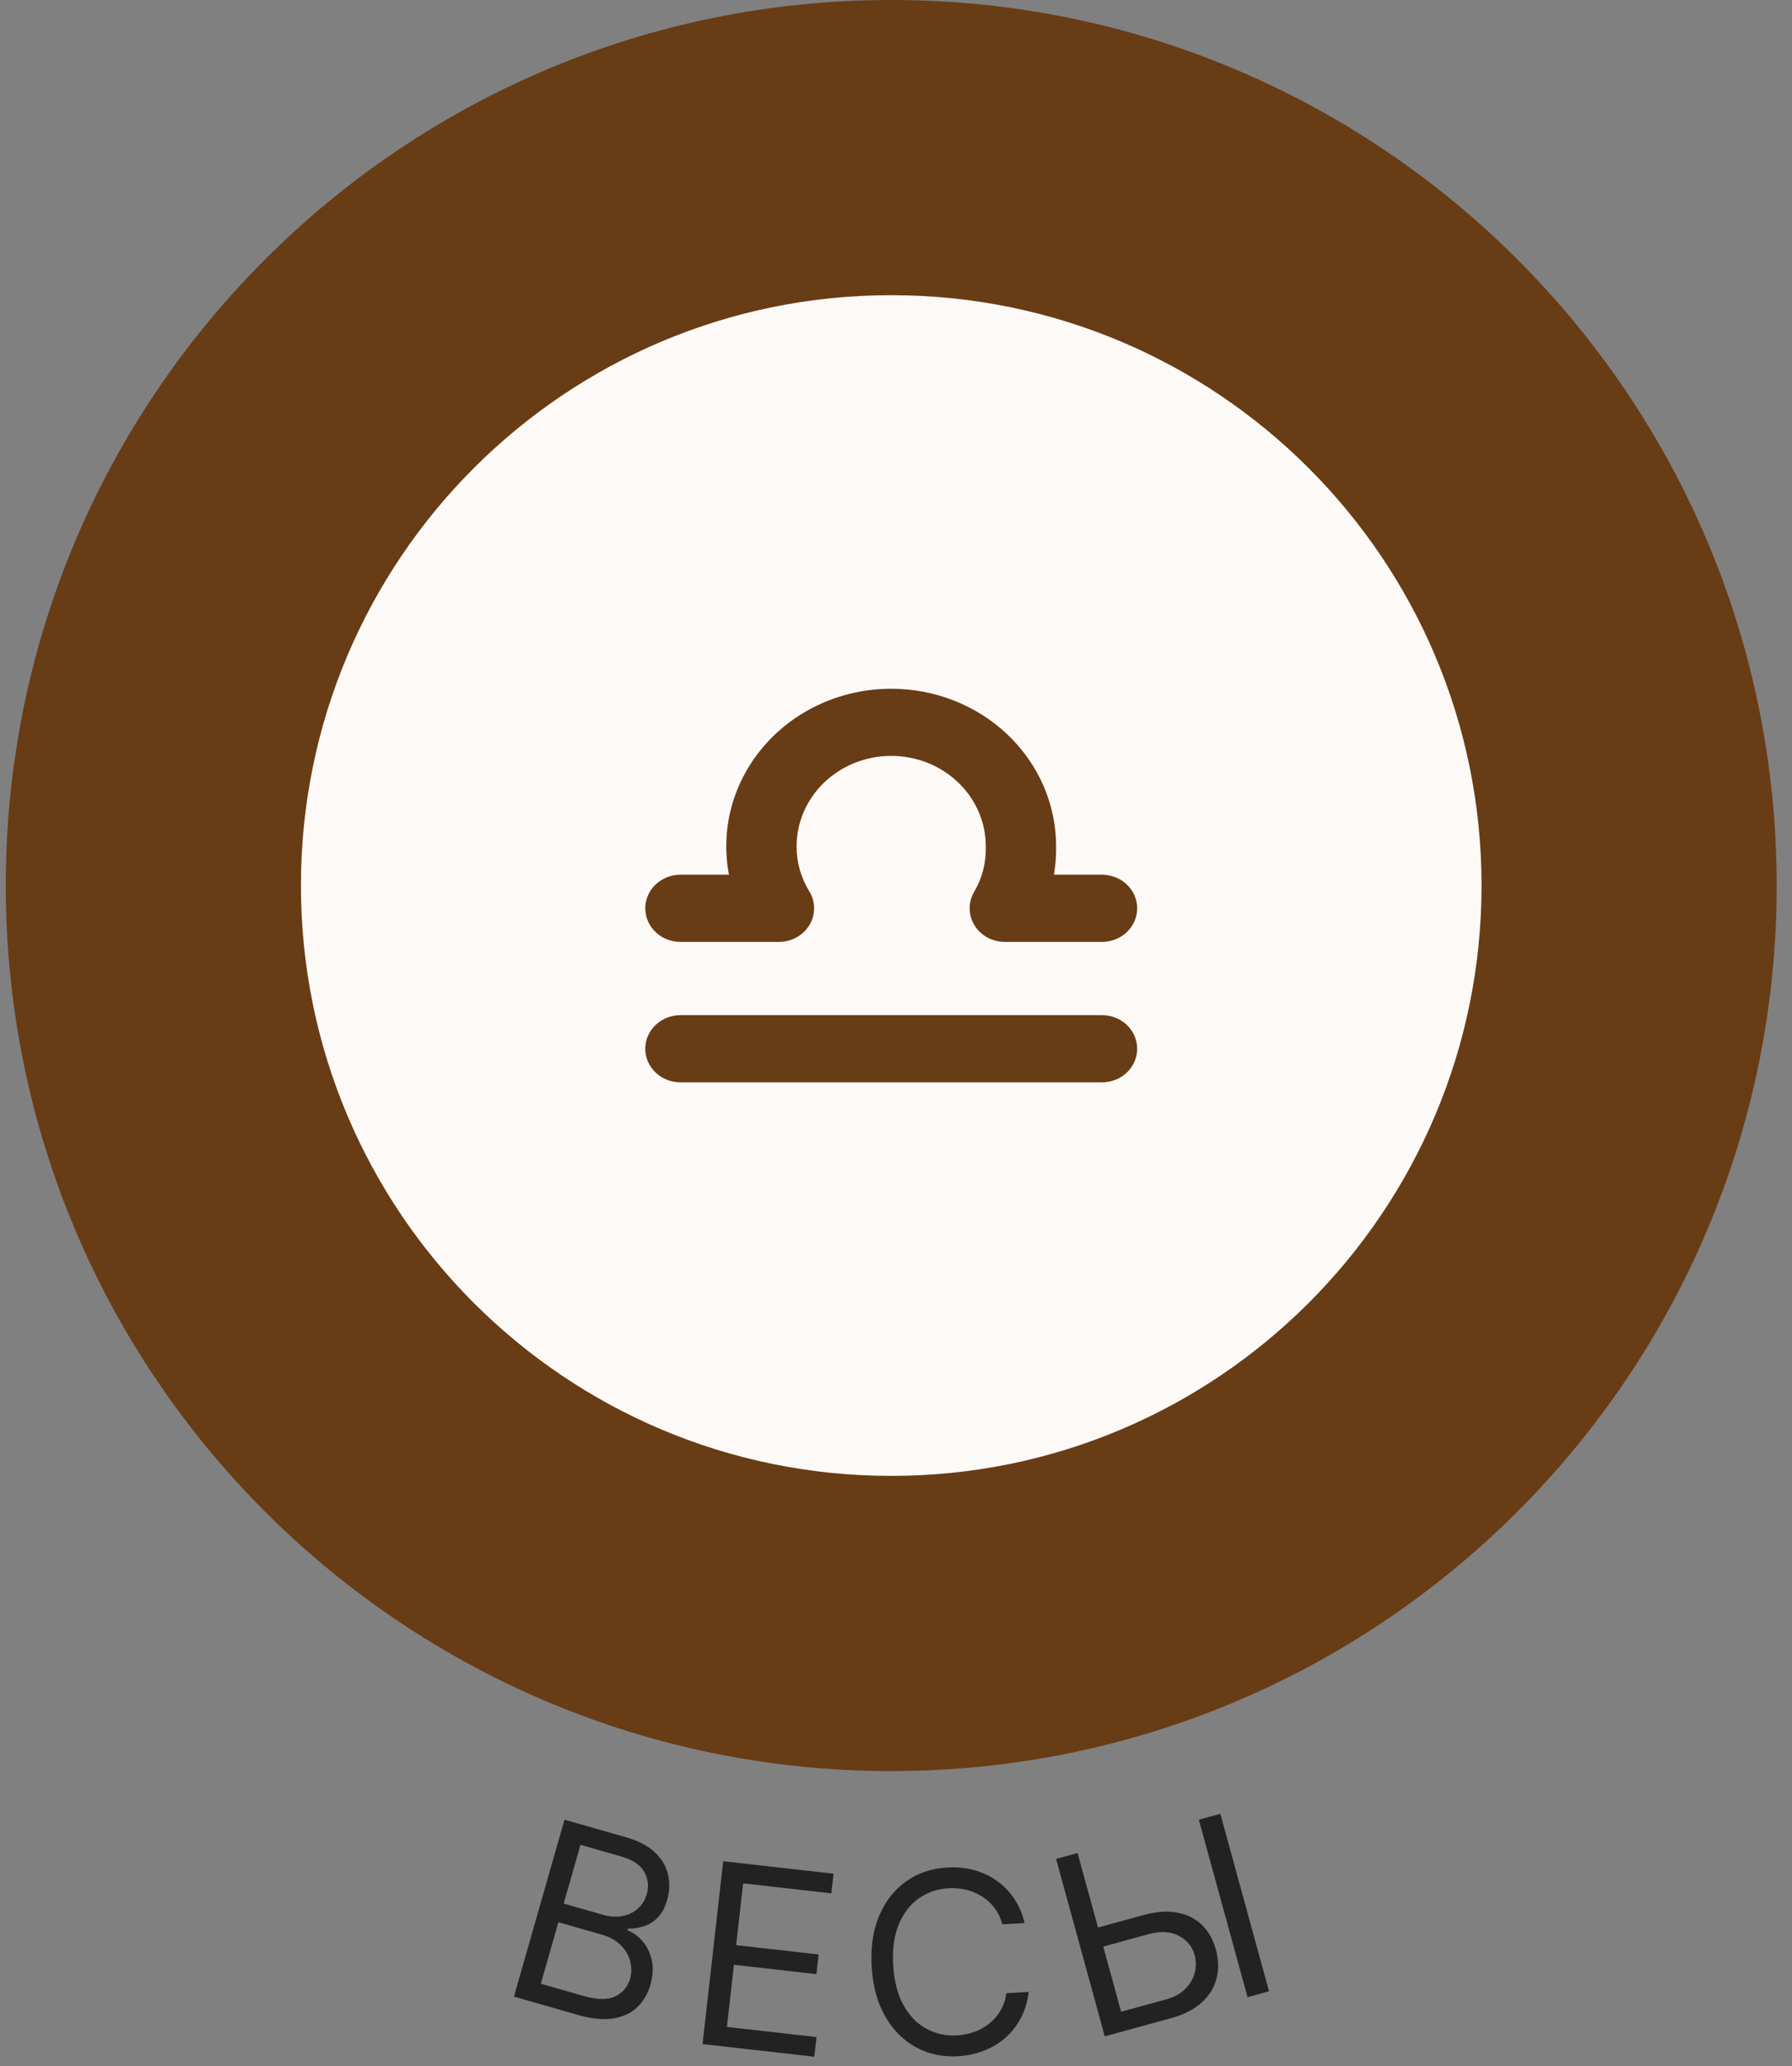 <?xml version="1.0" encoding="UTF-8"?> <svg xmlns="http://www.w3.org/2000/svg" width="85" height="98" viewBox="0 0 85 98" fill="none"><rect x="0" y="0" width="85" height="98" fill="#808080" stroke="none"/><path d="M0.274 42C0.274 18.804 19.078 0 42.274 0C65.47 0 84.274 18.804 84.274 42C84.274 65.196 65.47 84 42.274 84C19.078 84 0.274 65.196 0.274 42Z" fill="#683C15"></path><path d="M70.274 42C70.274 57.464 57.738 70 42.274 70C26.81 70 14.274 57.464 14.274 42C14.274 26.536 26.81 14 42.274 14C57.738 14 70.274 26.536 70.274 42Z" fill="#FCF9F6"></path><path fill-rule="evenodd" clip-rule="evenodd" d="M42.274 32.667C41.127 32.666 39.994 32.906 38.955 33.371C37.916 33.835 36.997 34.512 36.263 35.354C35.529 36.195 34.997 37.181 34.705 38.241C34.414 39.301 34.37 40.409 34.577 41.487H32.274C32.055 41.487 31.838 41.528 31.636 41.608C31.434 41.688 31.25 41.806 31.095 41.954C30.94 42.102 30.818 42.277 30.734 42.47C30.65 42.664 30.607 42.871 30.607 43.08C30.607 43.289 30.65 43.496 30.734 43.689C30.818 43.883 30.94 44.058 31.095 44.206C31.25 44.354 31.434 44.471 31.636 44.551C31.838 44.631 32.055 44.673 32.274 44.673H36.95C37.244 44.672 37.533 44.598 37.787 44.457C38.041 44.316 38.251 44.113 38.397 43.87C38.543 43.626 38.618 43.349 38.616 43.069C38.614 42.788 38.535 42.513 38.385 42.271C37.989 41.628 37.782 40.895 37.785 40.149V40.14C37.785 39.002 38.258 37.912 39.1 37.107C39.941 36.303 41.083 35.851 42.273 35.851C43.463 35.851 44.604 36.303 45.446 37.107C46.288 37.912 46.76 39.002 46.76 40.14V40.176C46.778 40.919 46.587 41.652 46.207 42.299C46.065 42.542 45.991 42.815 45.993 43.093C45.996 43.371 46.074 43.643 46.221 43.883C46.367 44.123 46.577 44.322 46.829 44.461C47.081 44.599 47.366 44.672 47.657 44.673H52.274C52.716 44.673 53.14 44.505 53.452 44.206C53.765 43.907 53.94 43.502 53.94 43.08C53.94 42.657 53.765 42.252 53.452 41.954C53.14 41.655 52.716 41.487 52.274 41.487H49.99C50.068 41.037 50.103 40.582 50.094 40.122C50.09 38.143 49.264 36.246 47.798 34.848C46.332 33.45 44.345 32.666 42.274 32.667ZM32.274 48.148C31.832 48.148 31.408 48.316 31.095 48.614C30.783 48.913 30.607 49.318 30.607 49.741C30.607 50.163 30.783 50.568 31.095 50.867C31.408 51.166 31.832 51.333 32.274 51.333H52.274C52.716 51.333 53.14 51.166 53.452 50.867C53.765 50.568 53.94 50.163 53.94 49.741C53.94 49.318 53.765 48.913 53.452 48.614C53.14 48.316 52.716 48.148 52.274 48.148H32.274Z" fill="#683C15"></path><path d="M24.378 94.698L26.776 86.306L29.709 87.144C30.294 87.312 30.747 87.55 31.069 87.861C31.392 88.169 31.598 88.519 31.686 88.91C31.776 89.3 31.763 89.699 31.646 90.109C31.543 90.469 31.393 90.749 31.198 90.947C31.005 91.146 30.785 91.284 30.539 91.361C30.295 91.439 30.043 91.477 29.784 91.474L29.761 91.556C30.013 91.645 30.245 91.809 30.458 92.047C30.671 92.285 30.821 92.582 30.908 92.938C30.995 93.294 30.976 93.693 30.849 94.136C30.729 94.556 30.526 94.908 30.238 95.189C29.951 95.47 29.573 95.65 29.105 95.729C28.636 95.808 28.071 95.753 27.41 95.564L24.378 94.698ZM25.652 94.087L27.668 94.663C28.331 94.852 28.839 94.859 29.191 94.681C29.547 94.502 29.777 94.228 29.883 93.86C29.964 93.576 29.966 93.293 29.89 93.011C29.815 92.726 29.664 92.474 29.438 92.252C29.212 92.028 28.916 91.864 28.55 91.759L26.485 91.169L25.652 94.087ZM26.738 90.284L28.623 90.823C28.929 90.91 29.222 90.929 29.502 90.879C29.785 90.83 30.03 90.717 30.237 90.54C30.447 90.363 30.594 90.127 30.679 89.832C30.784 89.464 30.745 89.114 30.561 88.784C30.379 88.451 30.009 88.205 29.452 88.046L27.534 87.498L26.738 90.284Z" fill="#222222"></path><path d="M33.324 96.948L34.304 88.276L39.538 88.868L39.433 89.8L35.249 89.326L34.918 92.257L38.83 92.699L38.725 93.631L34.812 93.188L34.479 96.135L38.73 96.616L38.625 97.548L33.324 96.948Z" fill="#222222"></path><path d="M48.6 91.206L47.545 91.268C47.464 90.969 47.339 90.709 47.17 90.488C47.003 90.268 46.804 90.086 46.574 89.943C46.346 89.797 46.096 89.692 45.825 89.629C45.554 89.565 45.274 89.542 44.984 89.559C44.457 89.591 43.987 89.752 43.575 90.044C43.165 90.336 42.849 90.749 42.628 91.283C42.409 91.817 42.322 92.461 42.367 93.215C42.412 93.97 42.575 94.599 42.855 95.103C43.138 95.607 43.5 95.98 43.942 96.221C44.386 96.462 44.871 96.567 45.399 96.536C45.688 96.519 45.964 96.462 46.226 96.367C46.487 96.272 46.723 96.14 46.932 95.971C47.144 95.799 47.319 95.593 47.459 95.355C47.601 95.113 47.694 94.84 47.739 94.535L48.794 94.473C48.741 94.923 48.62 95.33 48.431 95.694C48.242 96.058 47.999 96.373 47.702 96.638C47.404 96.9 47.065 97.107 46.684 97.258C46.306 97.408 45.897 97.496 45.458 97.523C44.715 97.567 44.043 97.424 43.443 97.096C42.843 96.767 42.357 96.278 41.985 95.629C41.614 94.979 41.401 94.195 41.346 93.276C41.292 92.357 41.41 91.553 41.702 90.864C41.994 90.175 42.419 89.632 42.976 89.235C43.533 88.837 44.183 88.617 44.926 88.573C45.365 88.546 45.782 88.586 46.175 88.69C46.571 88.795 46.932 88.961 47.259 89.189C47.586 89.415 47.864 89.697 48.095 90.036C48.325 90.373 48.494 90.762 48.6 91.206Z" fill="#222222"></path><path d="M51.819 91.492L54.219 90.834C54.822 90.668 55.357 90.627 55.825 90.711C56.295 90.794 56.687 90.985 56.999 91.286C57.314 91.585 57.538 91.979 57.672 92.466C57.806 92.954 57.816 93.414 57.702 93.846C57.59 94.277 57.355 94.655 56.997 94.981C56.641 95.305 56.162 95.55 55.559 95.715L52.403 96.582L50.093 88.166L51.112 87.886L53.178 95.414L55.315 94.828C55.699 94.722 56.002 94.557 56.226 94.33C56.452 94.1 56.599 93.845 56.67 93.564C56.742 93.278 56.74 92.999 56.665 92.725C56.554 92.322 56.304 92.018 55.915 91.813C55.525 91.605 55.042 91.58 54.467 91.738L52.067 92.396L51.819 91.492ZM57.884 86.027L60.194 94.443L59.175 94.723L56.865 86.307L57.884 86.027Z" fill="#222222"></path></svg> 